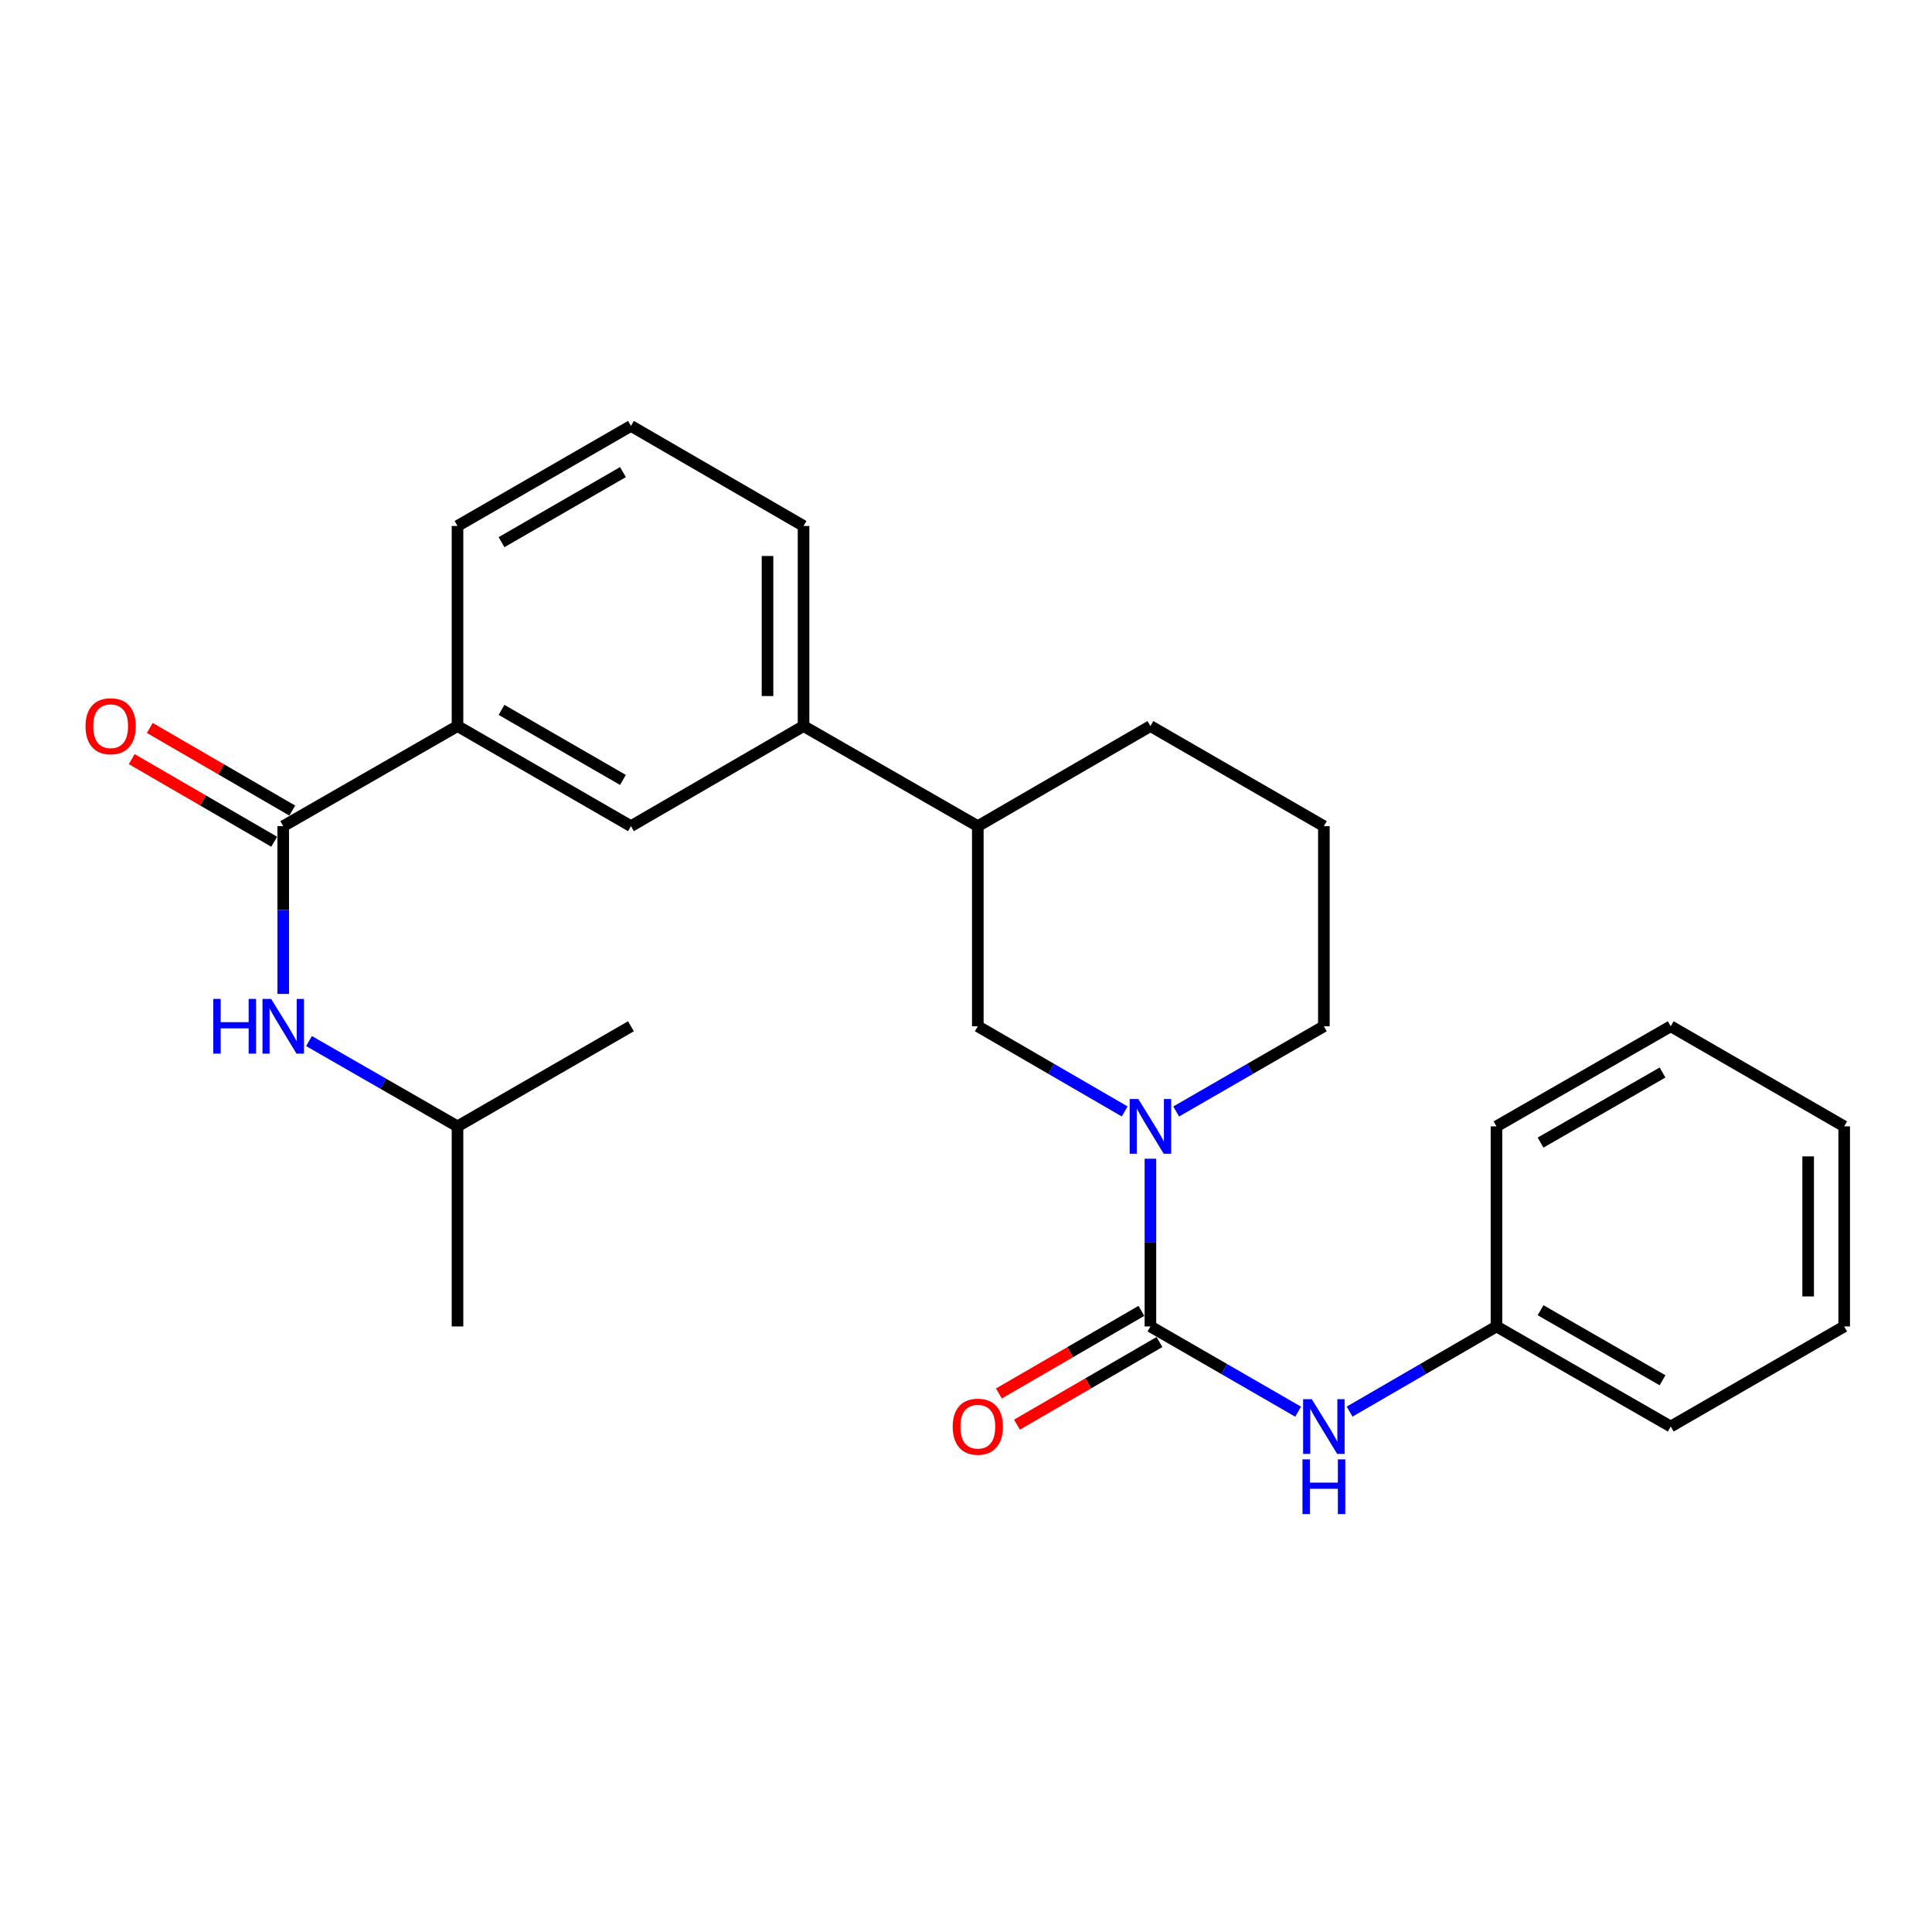 <?xml version='1.0' encoding='iso-8859-1'?>
<svg version='1.1' baseProfile='full'
              xmlns='http://www.w3.org/2000/svg'
                      xmlns:rdkit='http://www.rdkit.org/xml'
                      xmlns:xlink='http://www.w3.org/1999/xlink'
                  xml:space='preserve'
width='1000px' height='1000px' viewBox='0 0 1000 1000'>
<!-- END OF HEADER -->
<rect style='opacity:1.0;fill:#FFFFFF;stroke:none' width='1000' height='1000' x='0' y='0'> </rect>
<path class='bond-0' d='M 595.457,686.57 L 595.457,643.162' style='fill:none;fill-rule:evenodd;stroke:#000000;stroke-width:6px;stroke-linecap:butt;stroke-linejoin:miter;stroke-opacity:1' />
<path class='bond-0' d='M 595.457,643.162 L 595.457,599.753' style='fill:none;fill-rule:evenodd;stroke:#0000FF;stroke-width:6px;stroke-linecap:butt;stroke-linejoin:miter;stroke-opacity:1' />
<path class='bond-2' d='M 595.457,686.57 L 633.68,708.623' style='fill:none;fill-rule:evenodd;stroke:#000000;stroke-width:6px;stroke-linecap:butt;stroke-linejoin:miter;stroke-opacity:1' />
<path class='bond-2' d='M 633.68,708.623 L 671.903,730.677' style='fill:none;fill-rule:evenodd;stroke:#0000FF;stroke-width:6px;stroke-linecap:butt;stroke-linejoin:miter;stroke-opacity:1' />
<path class='bond-9' d='M 590.781,678.504 L 553.901,699.886' style='fill:none;fill-rule:evenodd;stroke:#000000;stroke-width:6px;stroke-linecap:butt;stroke-linejoin:miter;stroke-opacity:1' />
<path class='bond-9' d='M 553.901,699.886 L 517.021,721.269' style='fill:none;fill-rule:evenodd;stroke:#FF0000;stroke-width:6px;stroke-linecap:butt;stroke-linejoin:miter;stroke-opacity:1' />
<path class='bond-9' d='M 600.134,694.636 L 563.254,716.018' style='fill:none;fill-rule:evenodd;stroke:#000000;stroke-width:6px;stroke-linecap:butt;stroke-linejoin:miter;stroke-opacity:1' />
<path class='bond-9' d='M 563.254,716.018 L 526.374,737.401' style='fill:none;fill-rule:evenodd;stroke:#FF0000;stroke-width:6px;stroke-linecap:butt;stroke-linejoin:miter;stroke-opacity:1' />
<path class='bond-3' d='M 582.135,575.279 L 544.125,553.237' style='fill:none;fill-rule:evenodd;stroke:#0000FF;stroke-width:6px;stroke-linecap:butt;stroke-linejoin:miter;stroke-opacity:1' />
<path class='bond-3' d='M 544.125,553.237 L 506.115,531.195' style='fill:none;fill-rule:evenodd;stroke:#000000;stroke-width:6px;stroke-linecap:butt;stroke-linejoin:miter;stroke-opacity:1' />
<path class='bond-12' d='M 608.789,575.311 L 647.012,553.253' style='fill:none;fill-rule:evenodd;stroke:#0000FF;stroke-width:6px;stroke-linecap:butt;stroke-linejoin:miter;stroke-opacity:1' />
<path class='bond-12' d='M 647.012,553.253 L 685.235,531.195' style='fill:none;fill-rule:evenodd;stroke:#000000;stroke-width:6px;stroke-linecap:butt;stroke-linejoin:miter;stroke-opacity:1' />
<path class='bond-1' d='M 146.602,427.619 L 236.804,375.81' style='fill:none;fill-rule:evenodd;stroke:#000000;stroke-width:6px;stroke-linecap:butt;stroke-linejoin:miter;stroke-opacity:1' />
<path class='bond-4' d='M 146.602,427.619 L 146.602,471.032' style='fill:none;fill-rule:evenodd;stroke:#000000;stroke-width:6px;stroke-linecap:butt;stroke-linejoin:miter;stroke-opacity:1' />
<path class='bond-4' d='M 146.602,471.032 L 146.602,514.446' style='fill:none;fill-rule:evenodd;stroke:#0000FF;stroke-width:6px;stroke-linecap:butt;stroke-linejoin:miter;stroke-opacity:1' />
<path class='bond-10' d='M 151.28,419.553 L 114.405,398.167' style='fill:none;fill-rule:evenodd;stroke:#000000;stroke-width:6px;stroke-linecap:butt;stroke-linejoin:miter;stroke-opacity:1' />
<path class='bond-10' d='M 114.405,398.167 L 77.53,376.781' style='fill:none;fill-rule:evenodd;stroke:#FF0000;stroke-width:6px;stroke-linecap:butt;stroke-linejoin:miter;stroke-opacity:1' />
<path class='bond-10' d='M 141.925,435.684 L 105.05,414.298' style='fill:none;fill-rule:evenodd;stroke:#000000;stroke-width:6px;stroke-linecap:butt;stroke-linejoin:miter;stroke-opacity:1' />
<path class='bond-10' d='M 105.05,414.298 L 68.175,392.912' style='fill:none;fill-rule:evenodd;stroke:#FF0000;stroke-width:6px;stroke-linecap:butt;stroke-linejoin:miter;stroke-opacity:1' />
<path class='bond-11' d='M 698.556,730.645 L 736.567,708.607' style='fill:none;fill-rule:evenodd;stroke:#0000FF;stroke-width:6px;stroke-linecap:butt;stroke-linejoin:miter;stroke-opacity:1' />
<path class='bond-11' d='M 736.567,708.607 L 774.577,686.57' style='fill:none;fill-rule:evenodd;stroke:#000000;stroke-width:6px;stroke-linecap:butt;stroke-linejoin:miter;stroke-opacity:1' />
<path class='bond-8' d='M 506.115,531.195 L 506.115,427.619' style='fill:none;fill-rule:evenodd;stroke:#000000;stroke-width:6px;stroke-linecap:butt;stroke-linejoin:miter;stroke-opacity:1' />
<path class='bond-13' d='M 159.943,538.858 L 198.374,560.931' style='fill:none;fill-rule:evenodd;stroke:#0000FF;stroke-width:6px;stroke-linecap:butt;stroke-linejoin:miter;stroke-opacity:1' />
<path class='bond-13' d='M 198.374,560.931 L 236.804,583.004' style='fill:none;fill-rule:evenodd;stroke:#000000;stroke-width:6px;stroke-linecap:butt;stroke-linejoin:miter;stroke-opacity:1' />
<path class='bond-5' d='M 236.804,375.81 L 326.582,427.619' style='fill:none;fill-rule:evenodd;stroke:#000000;stroke-width:6px;stroke-linecap:butt;stroke-linejoin:miter;stroke-opacity:1' />
<path class='bond-5' d='M 259.592,367.43 L 322.436,403.697' style='fill:none;fill-rule:evenodd;stroke:#000000;stroke-width:6px;stroke-linecap:butt;stroke-linejoin:miter;stroke-opacity:1' />
<path class='bond-28' d='M 236.804,375.81 L 236.804,272.244' style='fill:none;fill-rule:evenodd;stroke:#000000;stroke-width:6px;stroke-linecap:butt;stroke-linejoin:miter;stroke-opacity:1' />
<path class='bond-6' d='M 326.582,427.619 L 415.913,375.81' style='fill:none;fill-rule:evenodd;stroke:#000000;stroke-width:6px;stroke-linecap:butt;stroke-linejoin:miter;stroke-opacity:1' />
<path class='bond-7' d='M 415.913,375.81 L 506.115,427.619' style='fill:none;fill-rule:evenodd;stroke:#000000;stroke-width:6px;stroke-linecap:butt;stroke-linejoin:miter;stroke-opacity:1' />
<path class='bond-15' d='M 415.913,375.81 L 415.913,272.244' style='fill:none;fill-rule:evenodd;stroke:#000000;stroke-width:6px;stroke-linecap:butt;stroke-linejoin:miter;stroke-opacity:1' />
<path class='bond-15' d='M 397.266,360.275 L 397.266,287.779' style='fill:none;fill-rule:evenodd;stroke:#000000;stroke-width:6px;stroke-linecap:butt;stroke-linejoin:miter;stroke-opacity:1' />
<path class='bond-26' d='M 506.115,427.619 L 595.457,375.81' style='fill:none;fill-rule:evenodd;stroke:#000000;stroke-width:6px;stroke-linecap:butt;stroke-linejoin:miter;stroke-opacity:1' />
<path class='bond-19' d='M 774.577,686.57 L 864.768,738.369' style='fill:none;fill-rule:evenodd;stroke:#000000;stroke-width:6px;stroke-linecap:butt;stroke-linejoin:miter;stroke-opacity:1' />
<path class='bond-19' d='M 797.392,678.169 L 860.526,714.428' style='fill:none;fill-rule:evenodd;stroke:#000000;stroke-width:6px;stroke-linecap:butt;stroke-linejoin:miter;stroke-opacity:1' />
<path class='bond-20' d='M 774.577,686.57 L 774.577,583.004' style='fill:none;fill-rule:evenodd;stroke:#000000;stroke-width:6px;stroke-linecap:butt;stroke-linejoin:miter;stroke-opacity:1' />
<path class='bond-16' d='M 685.235,531.195 L 685.235,427.619' style='fill:none;fill-rule:evenodd;stroke:#000000;stroke-width:6px;stroke-linecap:butt;stroke-linejoin:miter;stroke-opacity:1' />
<path class='bond-21' d='M 236.804,583.004 L 236.804,686.57' style='fill:none;fill-rule:evenodd;stroke:#000000;stroke-width:6px;stroke-linecap:butt;stroke-linejoin:miter;stroke-opacity:1' />
<path class='bond-22' d='M 236.804,583.004 L 326.582,531.195' style='fill:none;fill-rule:evenodd;stroke:#000000;stroke-width:6px;stroke-linecap:butt;stroke-linejoin:miter;stroke-opacity:1' />
<path class='bond-14' d='M 236.804,272.244 L 326.582,220.446' style='fill:none;fill-rule:evenodd;stroke:#000000;stroke-width:6px;stroke-linecap:butt;stroke-linejoin:miter;stroke-opacity:1' />
<path class='bond-14' d='M 259.59,280.626 L 322.434,244.367' style='fill:none;fill-rule:evenodd;stroke:#000000;stroke-width:6px;stroke-linecap:butt;stroke-linejoin:miter;stroke-opacity:1' />
<path class='bond-17' d='M 415.913,272.244 L 326.582,220.446' style='fill:none;fill-rule:evenodd;stroke:#000000;stroke-width:6px;stroke-linecap:butt;stroke-linejoin:miter;stroke-opacity:1' />
<path class='bond-18' d='M 685.235,427.619 L 595.457,375.81' style='fill:none;fill-rule:evenodd;stroke:#000000;stroke-width:6px;stroke-linecap:butt;stroke-linejoin:miter;stroke-opacity:1' />
<path class='bond-24' d='M 864.768,738.369 L 954.545,686.57' style='fill:none;fill-rule:evenodd;stroke:#000000;stroke-width:6px;stroke-linecap:butt;stroke-linejoin:miter;stroke-opacity:1' />
<path class='bond-23' d='M 774.577,583.004 L 864.768,531.195' style='fill:none;fill-rule:evenodd;stroke:#000000;stroke-width:6px;stroke-linecap:butt;stroke-linejoin:miter;stroke-opacity:1' />
<path class='bond-23' d='M 797.394,591.402 L 860.528,555.136' style='fill:none;fill-rule:evenodd;stroke:#000000;stroke-width:6px;stroke-linecap:butt;stroke-linejoin:miter;stroke-opacity:1' />
<path class='bond-25' d='M 864.768,531.195 L 954.545,583.004' style='fill:none;fill-rule:evenodd;stroke:#000000;stroke-width:6px;stroke-linecap:butt;stroke-linejoin:miter;stroke-opacity:1' />
<path class='bond-27' d='M 954.545,686.57 L 954.545,583.004' style='fill:none;fill-rule:evenodd;stroke:#000000;stroke-width:6px;stroke-linecap:butt;stroke-linejoin:miter;stroke-opacity:1' />
<path class='bond-27' d='M 935.898,671.035 L 935.898,598.539' style='fill:none;fill-rule:evenodd;stroke:#000000;stroke-width:6px;stroke-linecap:butt;stroke-linejoin:miter;stroke-opacity:1' />
<path  class='atom-1' d='M 589.197 568.844
L 598.477 583.844
Q 599.397 585.324, 600.877 588.004
Q 602.357 590.684, 602.437 590.844
L 602.437 568.844
L 606.197 568.844
L 606.197 597.164
L 602.317 597.164
L 592.357 580.764
Q 591.197 578.844, 589.957 576.644
Q 588.757 574.444, 588.397 573.764
L 588.397 597.164
L 584.717 597.164
L 584.717 568.844
L 589.197 568.844
' fill='#0000FF'/>
<path  class='atom-3' d='M 678.975 724.209
L 688.255 739.209
Q 689.175 740.689, 690.655 743.369
Q 692.135 746.049, 692.215 746.209
L 692.215 724.209
L 695.975 724.209
L 695.975 752.529
L 692.095 752.529
L 682.135 736.129
Q 680.975 734.209, 679.735 732.009
Q 678.535 729.809, 678.175 729.129
L 678.175 752.529
L 674.495 752.529
L 674.495 724.209
L 678.975 724.209
' fill='#0000FF'/>
<path  class='atom-3' d='M 674.155 755.361
L 677.995 755.361
L 677.995 767.401
L 692.475 767.401
L 692.475 755.361
L 696.315 755.361
L 696.315 783.681
L 692.475 783.681
L 692.475 770.601
L 677.995 770.601
L 677.995 783.681
L 674.155 783.681
L 674.155 755.361
' fill='#0000FF'/>
<path  class='atom-5' d='M 110.382 517.035
L 114.222 517.035
L 114.222 529.075
L 128.702 529.075
L 128.702 517.035
L 132.542 517.035
L 132.542 545.355
L 128.702 545.355
L 128.702 532.275
L 114.222 532.275
L 114.222 545.355
L 110.382 545.355
L 110.382 517.035
' fill='#0000FF'/>
<path  class='atom-5' d='M 140.342 517.035
L 149.622 532.035
Q 150.542 533.515, 152.022 536.195
Q 153.502 538.875, 153.582 539.035
L 153.582 517.035
L 157.342 517.035
L 157.342 545.355
L 153.462 545.355
L 143.502 528.955
Q 142.342 527.035, 141.102 524.835
Q 139.902 522.635, 139.542 521.955
L 139.542 545.355
L 135.862 545.355
L 135.862 517.035
L 140.342 517.035
' fill='#0000FF'/>
<path  class='atom-10' d='M 493.115 738.449
Q 493.115 731.649, 496.475 727.849
Q 499.835 724.049, 506.115 724.049
Q 512.395 724.049, 515.755 727.849
Q 519.115 731.649, 519.115 738.449
Q 519.115 745.329, 515.715 749.249
Q 512.315 753.129, 506.115 753.129
Q 499.875 753.129, 496.475 749.249
Q 493.115 745.369, 493.115 738.449
M 506.115 749.929
Q 510.435 749.929, 512.755 747.049
Q 515.115 744.129, 515.115 738.449
Q 515.115 732.889, 512.755 730.089
Q 510.435 727.249, 506.115 727.249
Q 501.795 727.249, 499.435 730.049
Q 497.115 732.849, 497.115 738.449
Q 497.115 744.169, 499.435 747.049
Q 501.795 749.929, 506.115 749.929
' fill='#FF0000'/>
<path  class='atom-11' d='M 44.271 375.89
Q 44.271 369.09, 47.631 365.29
Q 50.991 361.49, 57.271 361.49
Q 63.551 361.49, 66.911 365.29
Q 70.271 369.09, 70.271 375.89
Q 70.271 382.77, 66.871 386.69
Q 63.471 390.57, 57.271 390.57
Q 51.031 390.57, 47.631 386.69
Q 44.271 382.81, 44.271 375.89
M 57.271 387.37
Q 61.591 387.37, 63.911 384.49
Q 66.271 381.57, 66.271 375.89
Q 66.271 370.33, 63.911 367.53
Q 61.591 364.69, 57.271 364.69
Q 52.951 364.69, 50.591 367.49
Q 48.271 370.29, 48.271 375.89
Q 48.271 381.61, 50.591 384.49
Q 52.951 387.37, 57.271 387.37
' fill='#FF0000'/>
</svg>
